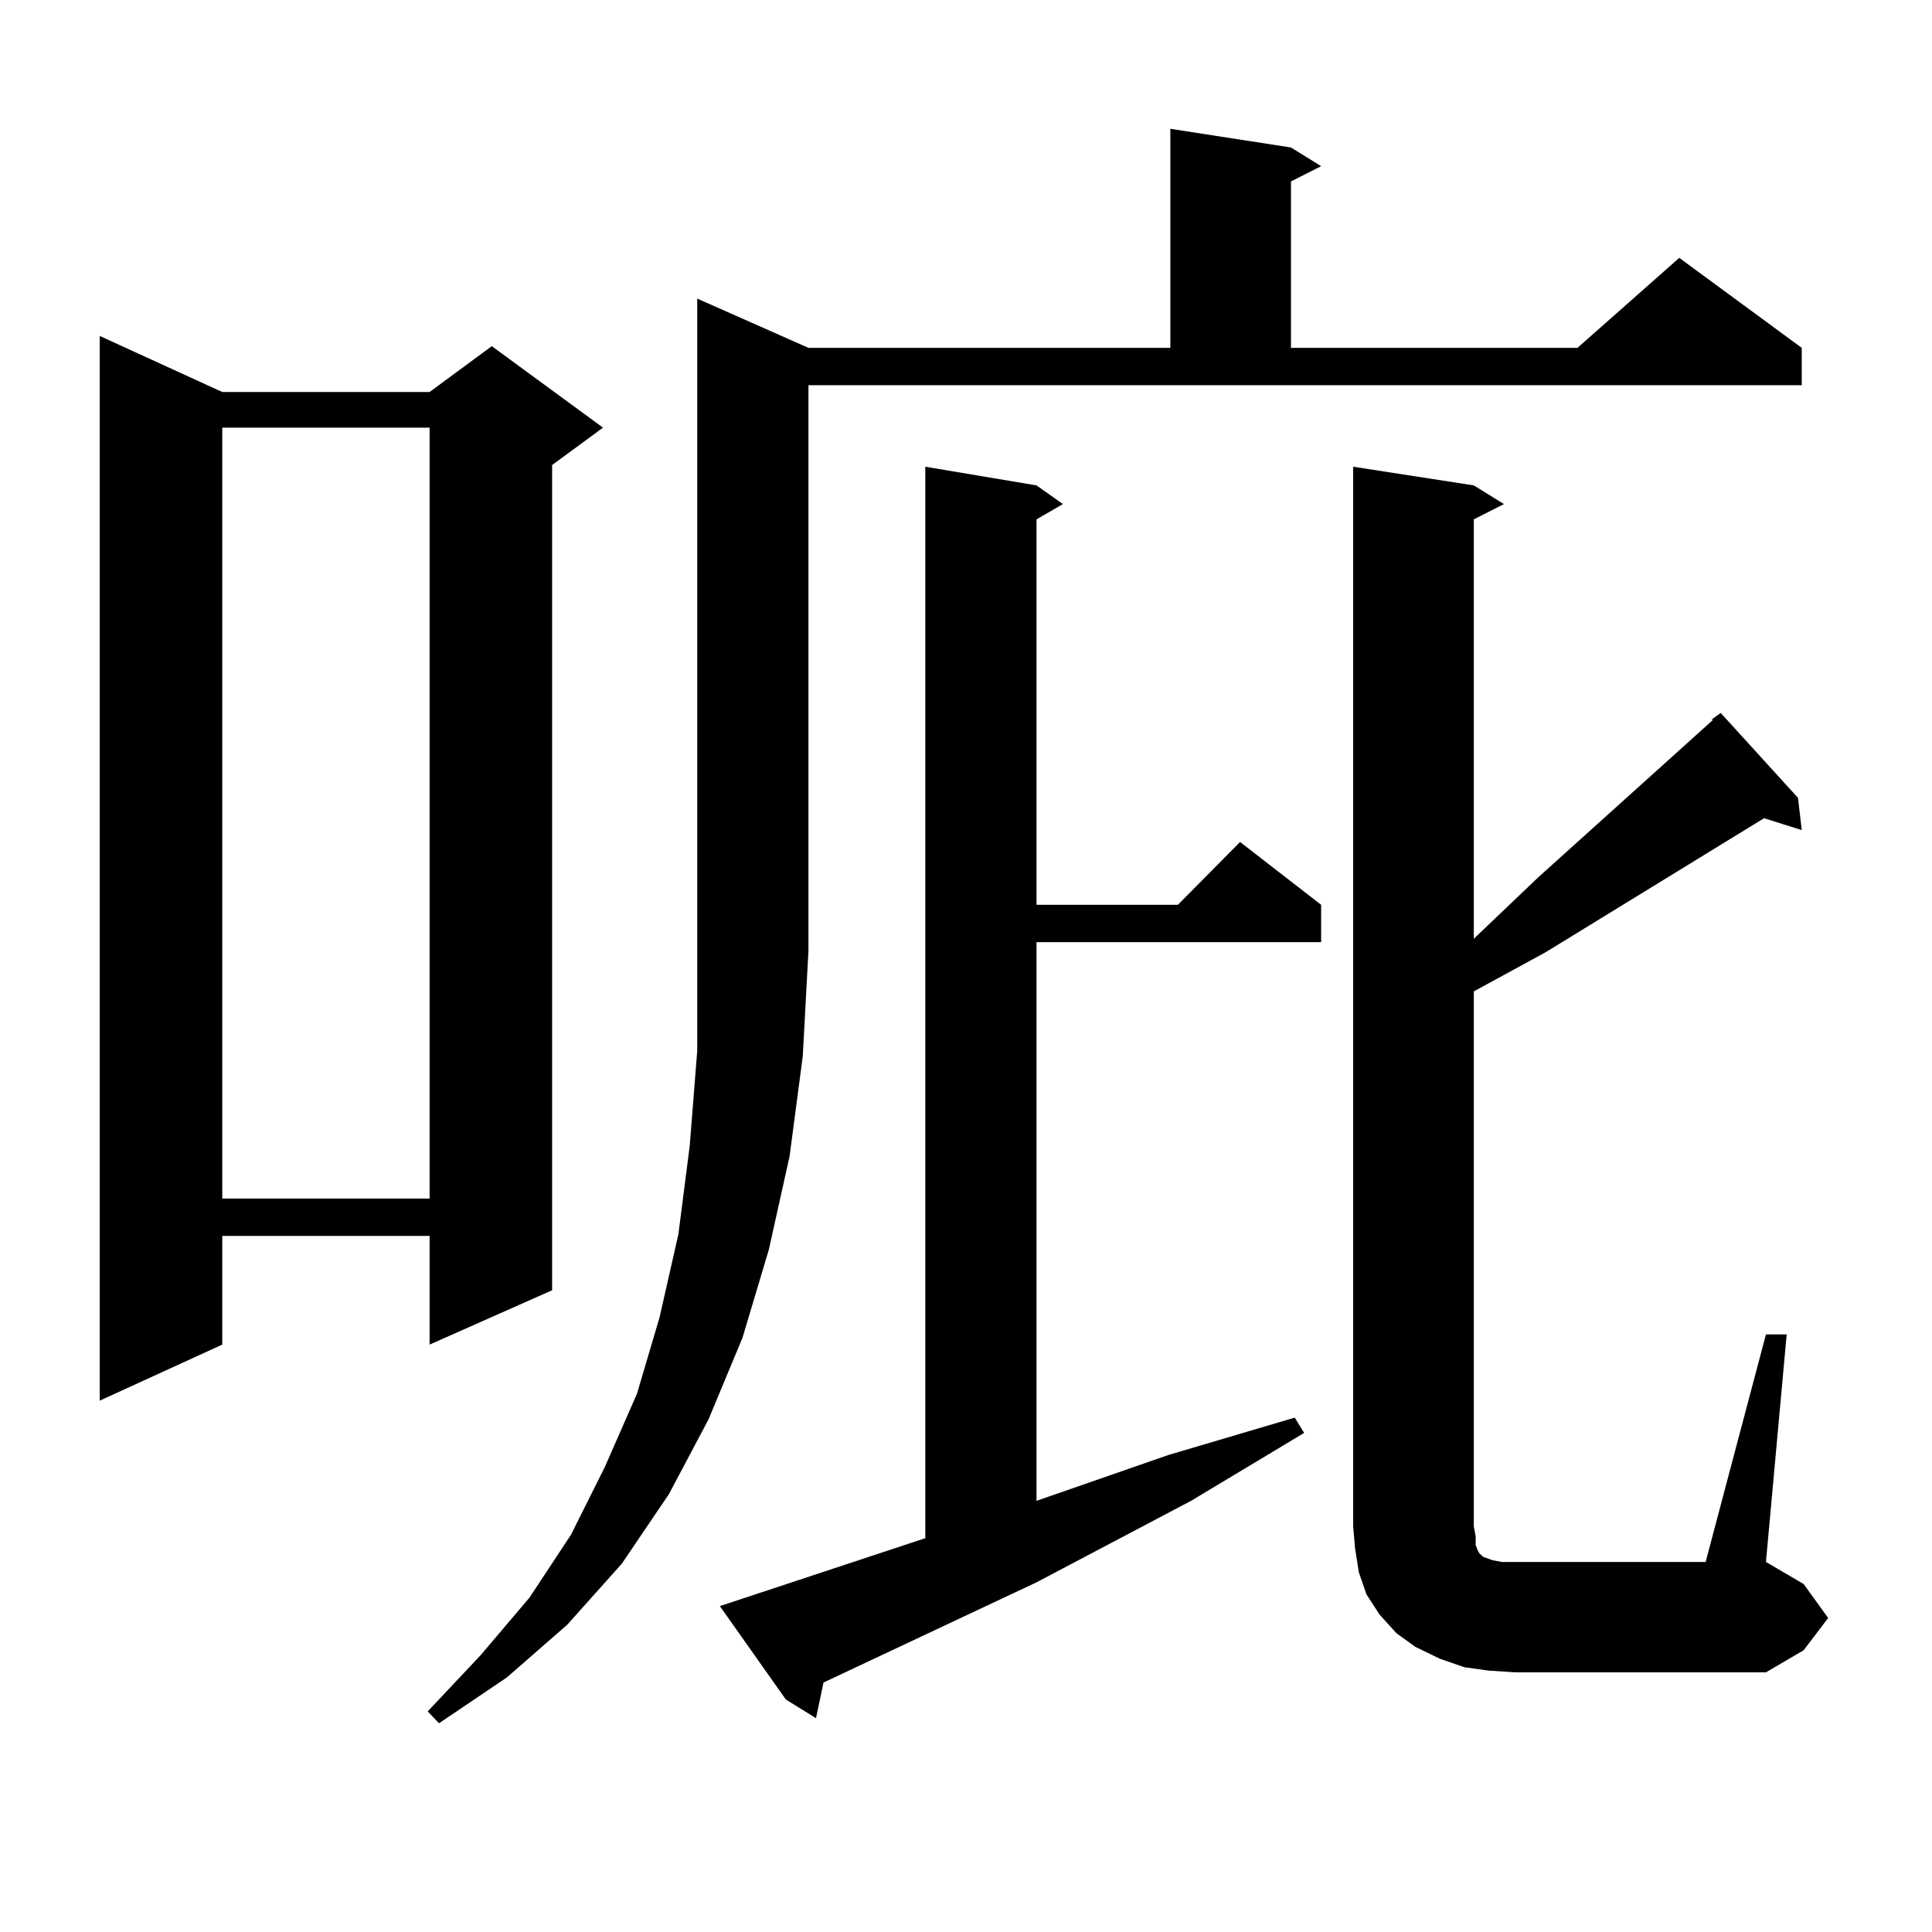 <?xml version="1.0" encoding="utf-8"?>
<!-- Generator: Adobe Illustrator 16.0.0, SVG Export Plug-In . SVG Version: 6.00 Build 0)  -->
<!DOCTYPE svg PUBLIC "-//W3C//DTD SVG 1.1//EN" "http://www.w3.org/Graphics/SVG/1.1/DTD/svg11.dtd">
<svg version="1.1" id="图层_1" xmlns="http://www.w3.org/2000/svg" xmlns:xlink="http://www.w3.org/1999/xlink" x="0px" y="0px"
	 width="1000px" height="1000px" viewBox="0 0 1000 1000" enable-background="new 0 0 1000 1000" xml:space="preserve">
<path d="M115.046,202.898H222.36l32.194-23.73l57.56,42.188l-26.341,19.336V667.84l-63.413,28.125v-56.25H115.046v56.25
	l-63.413,29.004V173.895L115.046,202.898z M115.046,221.355v399.023H222.36V221.355H115.046z M418.453,180.047h187.313V66.668
	l62.438,9.668l15.609,9.668l-15.609,7.91v86.133h148.289l52.682-46.582l63.413,46.582v19.336H418.453v292.676l-2.927,54.492
	l-6.829,51.855l-10.731,48.34l-13.658,45.703l-17.561,42.188l-20.487,38.672l-24.39,36.035l-28.292,31.641l-31.219,27.246
	l-35.121,23.73l-5.854-6.152l27.316-29.004l25.365-29.883l21.463-32.52l17.561-35.156l16.585-37.793l11.707-39.551l9.756-43.066
	l5.854-45.703l3.902-49.219V154.559L418.453,180.047z M478.939,796.16V241.57l57.56,9.668l13.658,9.668l-13.658,7.91v199.512h73.169
	l32.194-32.52l41.95,32.52v19.336H536.499v289.16l68.291-23.73l65.364-19.336l4.878,7.91l-58.535,35.156l-79.998,42.188
	l-110.241,51.855l-3.902,18.457l-15.609-9.668l-34.146-48.34L478.939,796.16z M914.051,690.691h10.731l-10.731,117.773
	l19.512,11.426l12.683,17.578l-12.683,16.699l-19.512,11.426H784.298l-13.658-0.879l-12.683-1.758l-12.683-4.395l-12.683-6.152
	l-9.756-7.031l-8.78-9.668l-6.829-10.547l-3.902-11.426l-1.951-12.305l-0.976-11.426V241.57l62.438,9.668l15.609,9.668l-15.609,7.91
	v217.09l33.17-31.641l90.729-81.738h-0.976l4.878-3.516l39.999,43.945l1.951,16.699l-19.512-6.152l-113.168,69.434l-37.072,20.215
	v276.855l0.976,5.273v4.395l0.976,2.637l0.976,1.758l1.951,1.758l4.878,1.758l4.878,0.879h6.829h98.534L914.051,690.691z"/>
</svg>
